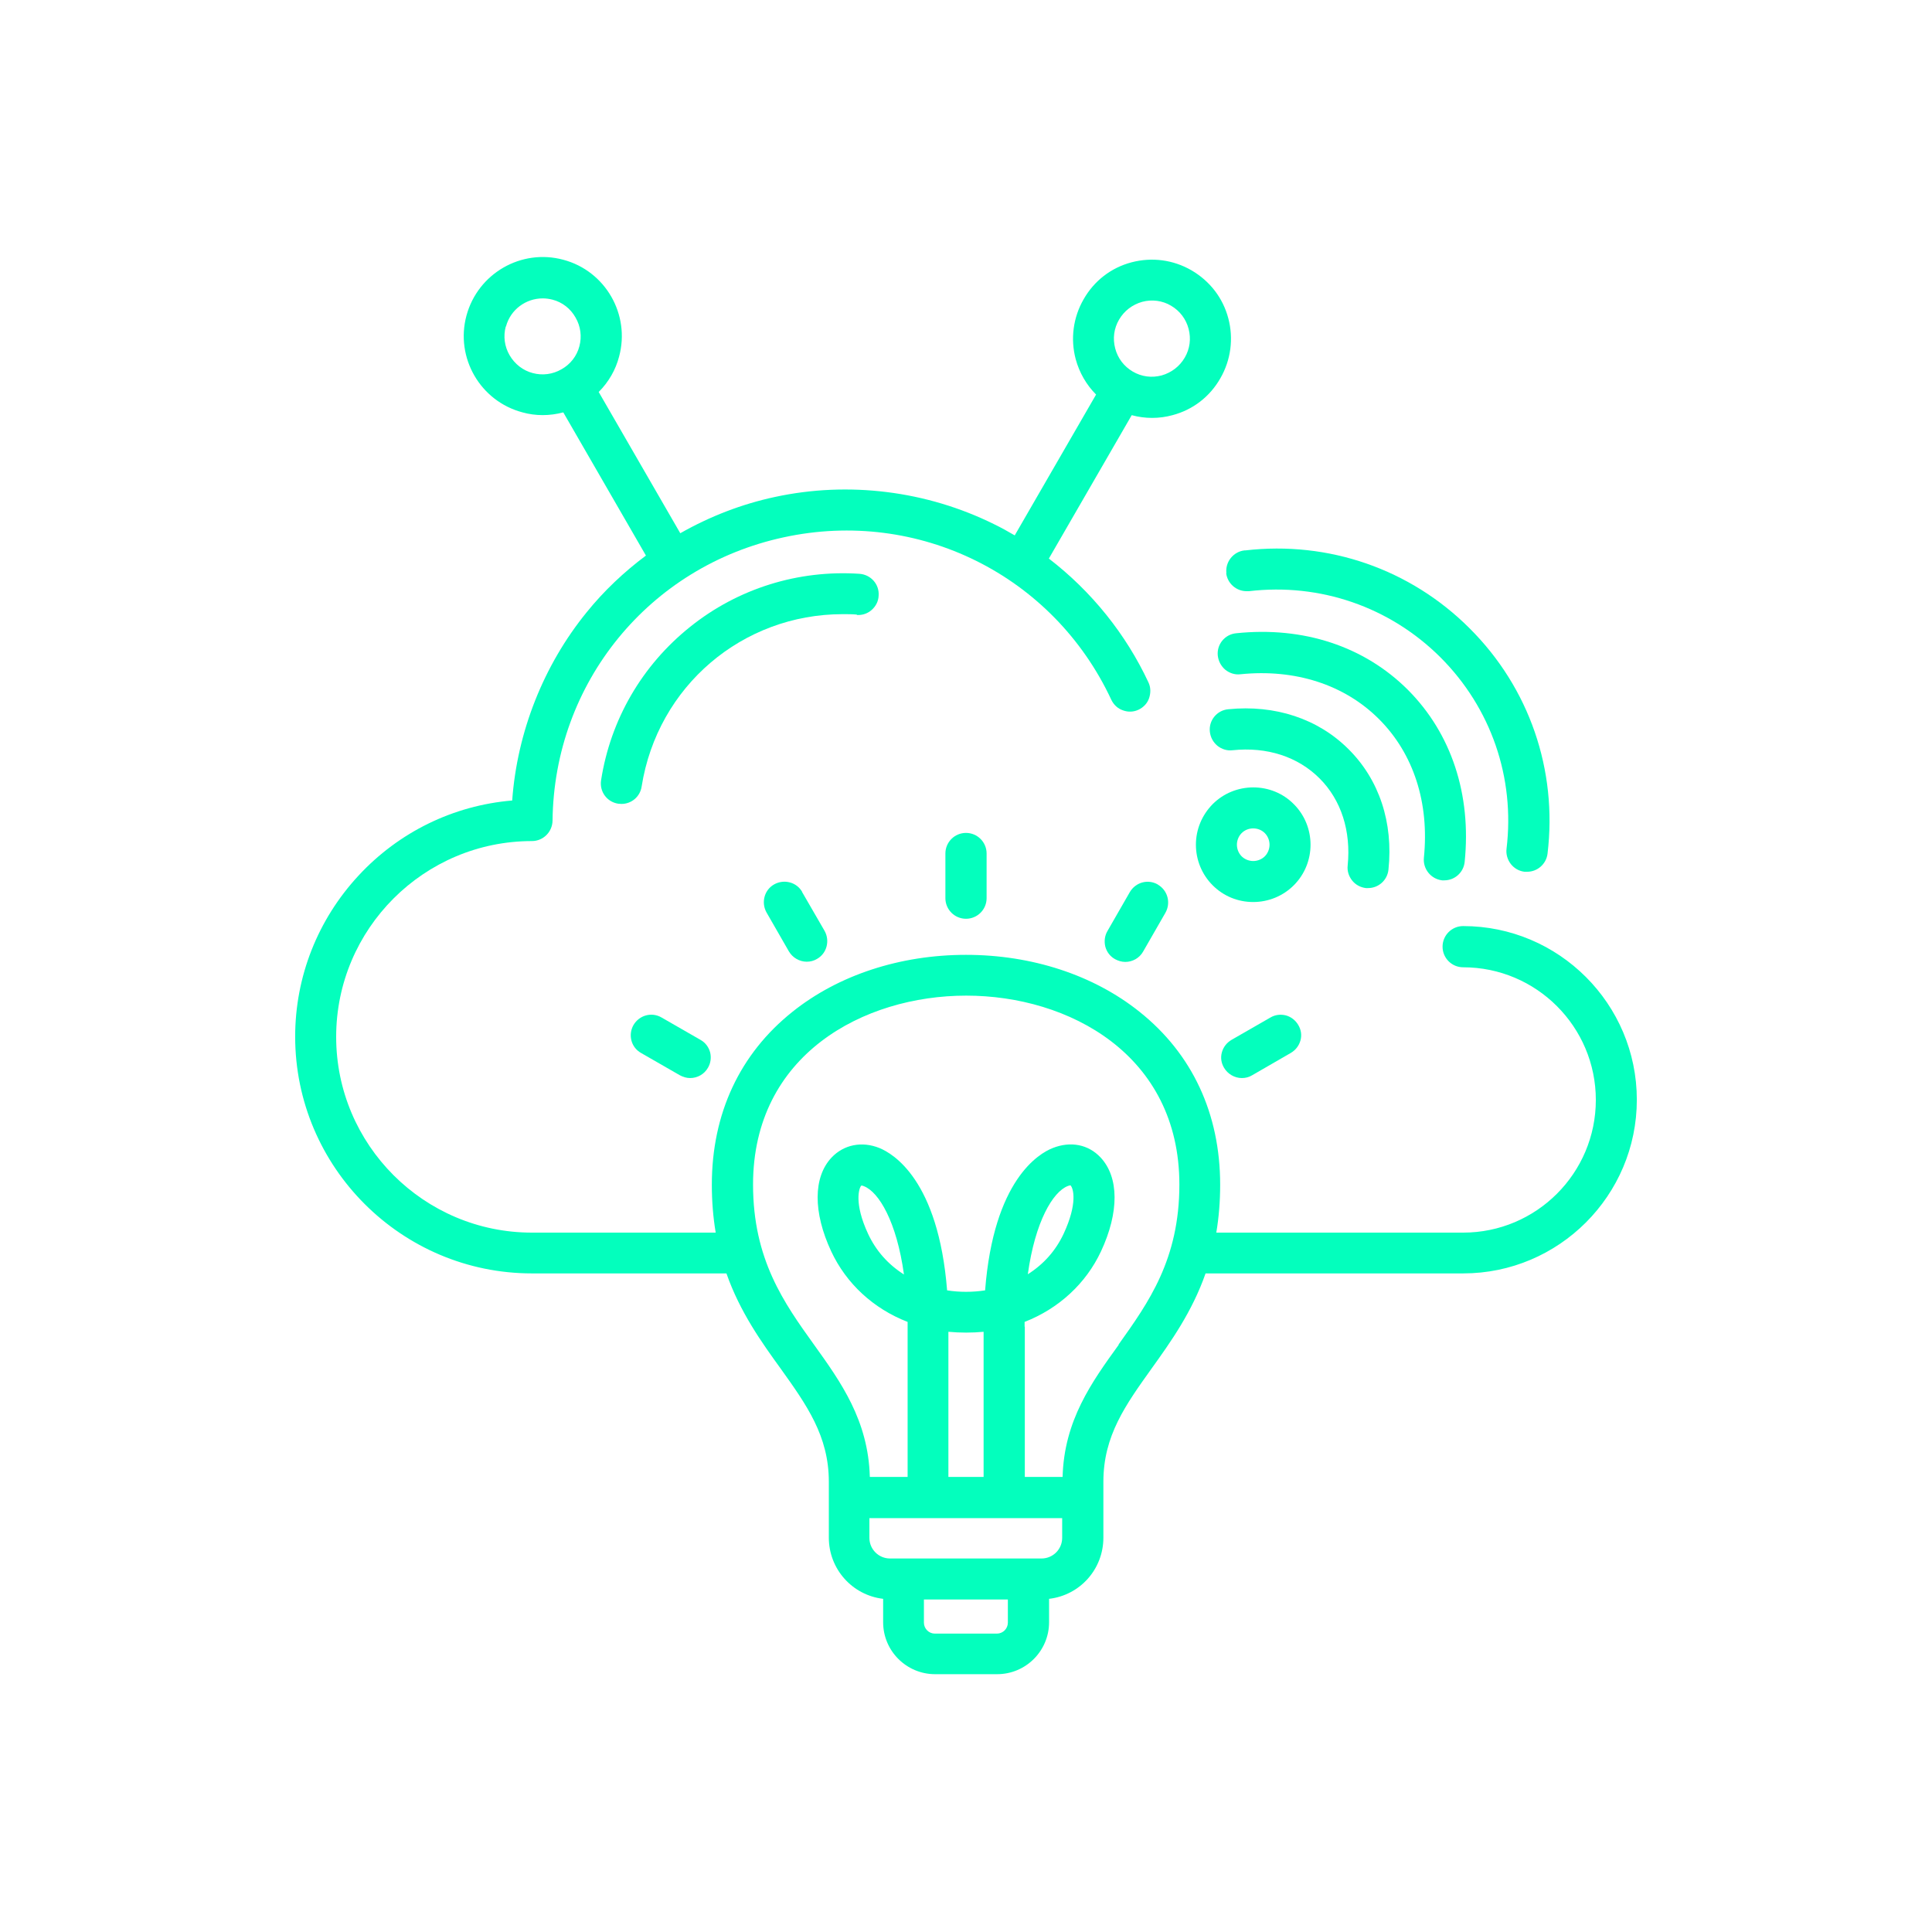 <?xml version="1.0" encoding="UTF-8"?><svg id="Layer_1" xmlns="http://www.w3.org/2000/svg" width="90" height="90" viewBox="0 0 90 90"><defs><style>.cls-1{fill:#03ffbd;stroke-width:0px;}</style></defs><path class="cls-1" d="m60.27,37.46h-.01s0-.01,0-.01c-.5-.5-1.17-.77-1.88-.77s-1.39.28-1.89.78c-.5.51-.78,1.18-.78,1.89s.28,1.39.78,1.89c.51.51,1.18.78,1.89.78s1.39-.28,1.89-.78c1.04-1.04,1.04-2.74,0-3.78Zm-1.13,1.89c0,.2-.08.4-.22.54-.14.14-.34.22-.54.22s-.4-.08-.54-.22c-.14-.14-.22-.34-.22-.54s.08-.4.22-.54c.14-.14.33-.22.54-.22s.4.08.54.22c.14.14.22.34.22.54Z"/><path class="cls-1" d="m62.99,41.02c.16.2.39.32.64.35.03,0,.07,0,.1,0,.49,0,.9-.37.95-.86.23-2.19-.43-4.19-1.86-5.61-1.42-1.42-3.42-2.08-5.61-1.86-.52.05-.91.52-.85,1.05.03.26.15.48.35.65.2.16.45.24.7.21,1.61-.17,3.05.3,4.06,1.31,1.01,1.01,1.47,2.45,1.31,4.06-.03.25.05.5.21.7Z"/><path class="cls-1" d="m59.9,47.3c-.25-.06-.5-.03-.72.1l-1.81,1.04c-.22.13-.38.33-.45.58-.07.25-.03.5.1.72.17.29.49.48.83.48.17,0,.33-.04.48-.13l1.8-1.04c.22-.13.38-.33.45-.58.07-.25.03-.5-.1-.72-.13-.22-.33-.38-.58-.45Z"/><path class="cls-1" d="m57.12,26.7c.06.48.47.84.95.84.04,0,.08,0,.11,0,3.31-.39,6.56.73,8.92,3.08,2.36,2.36,3.48,5.61,3.08,8.92-.03.25.04.5.2.71.16.2.38.33.64.36.04,0,.08,0,.12,0,.48,0,.89-.36.95-.84.47-3.9-.85-7.73-3.63-10.5-2.76-2.76-6.57-4.08-10.45-3.63h0s-.04,0-.04,0c-.52.06-.9.54-.84,1.06Z"/><path class="cls-1" d="m67.18,41.01s.07,0,.1,0c.49,0,.9-.37.95-.86.32-3.14-.62-5.98-2.64-8.01-2.03-2.03-4.87-2.97-8.01-2.64-.52.05-.91.52-.85,1.05.03.25.15.48.35.65.2.16.45.24.7.21,2.55-.26,4.85.48,6.46,2.09,1.61,1.61,2.35,3.9,2.09,6.46-.05.52.33.99.85,1.05Z"/><path class="cls-1" d="m32.63,48.44l-1.81-1.04c-.46-.27-1.04-.11-1.31.35-.26.46-.11,1.04.35,1.3l1.81,1.04c.15.08.31.13.48.13.34,0,.66-.18.83-.48.13-.22.16-.48.1-.72-.07-.25-.22-.45-.45-.58Z"/><path class="cls-1" d="m68.16,43.14c-.53,0-.96.43-.96.96s.43.96.96.96c3.41,0,6.18,2.77,6.18,6.18s-2.77,6.18-6.18,6.18h-11.5c.12-.71.18-1.46.18-2.23,0-3.31-1.3-6.1-3.76-8.06-2.14-1.71-5.01-2.65-8.08-2.65s-5.94.94-8.08,2.65c-2.46,1.96-3.76,4.75-3.76,8.06,0,.77.06,1.51.18,2.23h-8.56c-5.03,0-9.12-4.09-9.12-9.12s4.09-9.12,9.12-9.12c.52,0,.95-.42.96-.95.07-6.42,4.5-11.85,10.77-13.2,6.27-1.36,12.55,1.76,15.26,7.57.11.23.3.41.54.49.24.09.5.08.73-.03.23-.11.41-.3.49-.54s.08-.5-.03-.73c-1.05-2.25-2.65-4.24-4.64-5.77l3.86-6.68c.62.17,1.28.17,1.9,0,.95-.25,1.74-.86,2.23-1.72.49-.85.62-1.85.37-2.79-.25-.95-.86-1.74-1.72-2.24-.85-.49-1.84-.62-2.79-.37-.95.25-1.74.86-2.23,1.72-.49.85-.62,1.85-.37,2.79.17.63.5,1.2.95,1.65l-3.79,6.56c-.34-.2-.65-.37-.96-.52-3.15-1.56-6.78-2.01-10.21-1.27-1.54.33-3.02.9-4.41,1.69l-3.8-6.58c.46-.46.79-1.03.95-1.65.53-1.96-.64-3.99-2.6-4.51-1.96-.53-3.98.64-4.51,2.6-.53,1.96.64,3.99,2.61,4.51.61.17,1.26.17,1.9,0l3.85,6.67c-1.03.77-1.96,1.65-2.76,2.64-2.01,2.47-3.24,5.58-3.47,8.77-2.74.23-5.28,1.47-7.16,3.5-1.9,2.05-2.95,4.71-2.95,7.5,0,6.08,4.95,11.03,11.03,11.03h9.06c.63,1.8,1.64,3.21,2.53,4.44,1.2,1.68,2.24,3.13,2.24,5.26v2.61c0,1.46,1.09,2.68,2.53,2.85v1.09c0,1.34,1.09,2.42,2.42,2.42h2.89c1.34,0,2.42-1.09,2.42-2.42v-1.09c1.45-.17,2.53-1.39,2.53-2.85v-2.61c0-2.14,1.04-3.58,2.24-5.26.89-1.24,1.89-2.64,2.52-4.44h12c4.46,0,8.09-3.63,8.09-8.09s-3.63-8.09-8.09-8.09Zm-21.21,31.37v1.08c0,.28-.23.51-.51.51h-2.89c-.28,0-.51-.23-.51-.51v-1.08h3.91Zm-6.83-19.28s0,0,.02,0c.02,0,.05,0,.11.03.69.27,1.52,1.65,1.86,4.11-.74-.47-1.3-1.1-1.67-1.89-.67-1.44-.42-2.14-.32-2.25Zm5.7,6.81v6.76h-1.64v-6.76c.54.05,1.11.05,1.64,0Zm3.92-6.79c.06-.02.09-.03.11-.03.02,0,.02,0,.02,0,.13.13.34.83-.32,2.25-.37.79-.93,1.42-1.67,1.89.34-2.46,1.17-3.84,1.86-4.11Zm-2.01,6.55c0-.08,0-.15,0-.22,1.59-.62,2.86-1.79,3.56-3.29.85-1.82.84-3.45-.02-4.37-.57-.61-1.4-.77-2.23-.44-.64.25-2.75,1.48-3.15,6.63-.59.09-1.19.09-1.77,0-.41-5.15-2.52-6.37-3.15-6.63-.82-.33-1.66-.16-2.23.44-.86.91-.87,2.55-.02,4.37.7,1.5,1.96,2.67,3.56,3.29,0,.07,0,.15,0,.22v7h-1.76c-.07-2.63-1.35-4.42-2.6-6.16-1.4-1.95-2.84-3.97-2.84-7.46,0-6.05,5.15-8.8,9.93-8.8s9.93,2.75,9.93,8.8c0,3.49-1.44,5.5-2.83,7.45v.02c-1.25,1.73-2.54,3.52-2.61,6.15h-1.76v-7Zm1.75,8.92v.92c0,.53-.43.96-.96.96h-7.06c-.53,0-.96-.43-.96-.96v-.92h8.98ZM23.57,15.21c.21-.79.93-1.31,1.71-1.31.15,0,.3.02.46.06.46.12.84.42,1.07.83.24.41.3.89.18,1.34-.12.46-.42.84-.83,1.07-.41.24-.89.3-1.34.18-.46-.12-.84-.42-1.08-.83-.24-.41-.3-.89-.18-1.34Zm31.8.11c.12.46.06.93-.18,1.34-.24.41-.62.7-1.08.83-.46.12-.93.06-1.34-.18-.41-.24-.7-.62-.82-1.08-.12-.46-.06-.93.18-1.34.24-.41.62-.7,1.08-.83.45-.12.94-.06,1.34.18.41.24.7.62.82,1.08Z"/><path class="cls-1" d="m44.04,39.76v2.08c0,.53.43.96.96.96s.96-.43.96-.96v-2.08c0-.53-.43-.96-.96-.96s-.96.43-.96.96Z"/><path class="cls-1" d="m53.93,41.2c-.46-.26-1.03-.1-1.3.36l-1.04,1.81c-.13.22-.16.48-.1.73.07.25.22.45.45.58.15.08.31.13.48.13.34,0,.66-.18.83-.48l1.04-1.81c.26-.46.11-1.04-.35-1.31h0Z"/><path class="cls-1" d="m37.37,41.55c-.26-.46-.85-.61-1.31-.35-.46.26-.61.85-.35,1.31l1.04,1.81c.17.29.49.48.83.48.17,0,.33-.04.48-.13.46-.26.61-.85.35-1.31l-1.03-1.78h0s-.02-.03-.02-.03Z"/><path class="cls-1" d="m39.91,28.65s.04,0,.07,0c.23,0,.45-.08.63-.24.19-.17.31-.4.32-.66.04-.53-.36-.98-.89-1.02-2.85-.19-5.66.68-7.89,2.47-2.24,1.79-3.71,4.32-4.15,7.15-.08.52.27,1.01.8,1.09.05,0,.1.01.15.01.47,0,.87-.34.94-.81.74-4.68,4.7-8.03,9.37-8.03.22,0,.44,0,.66.02Z"/></svg>